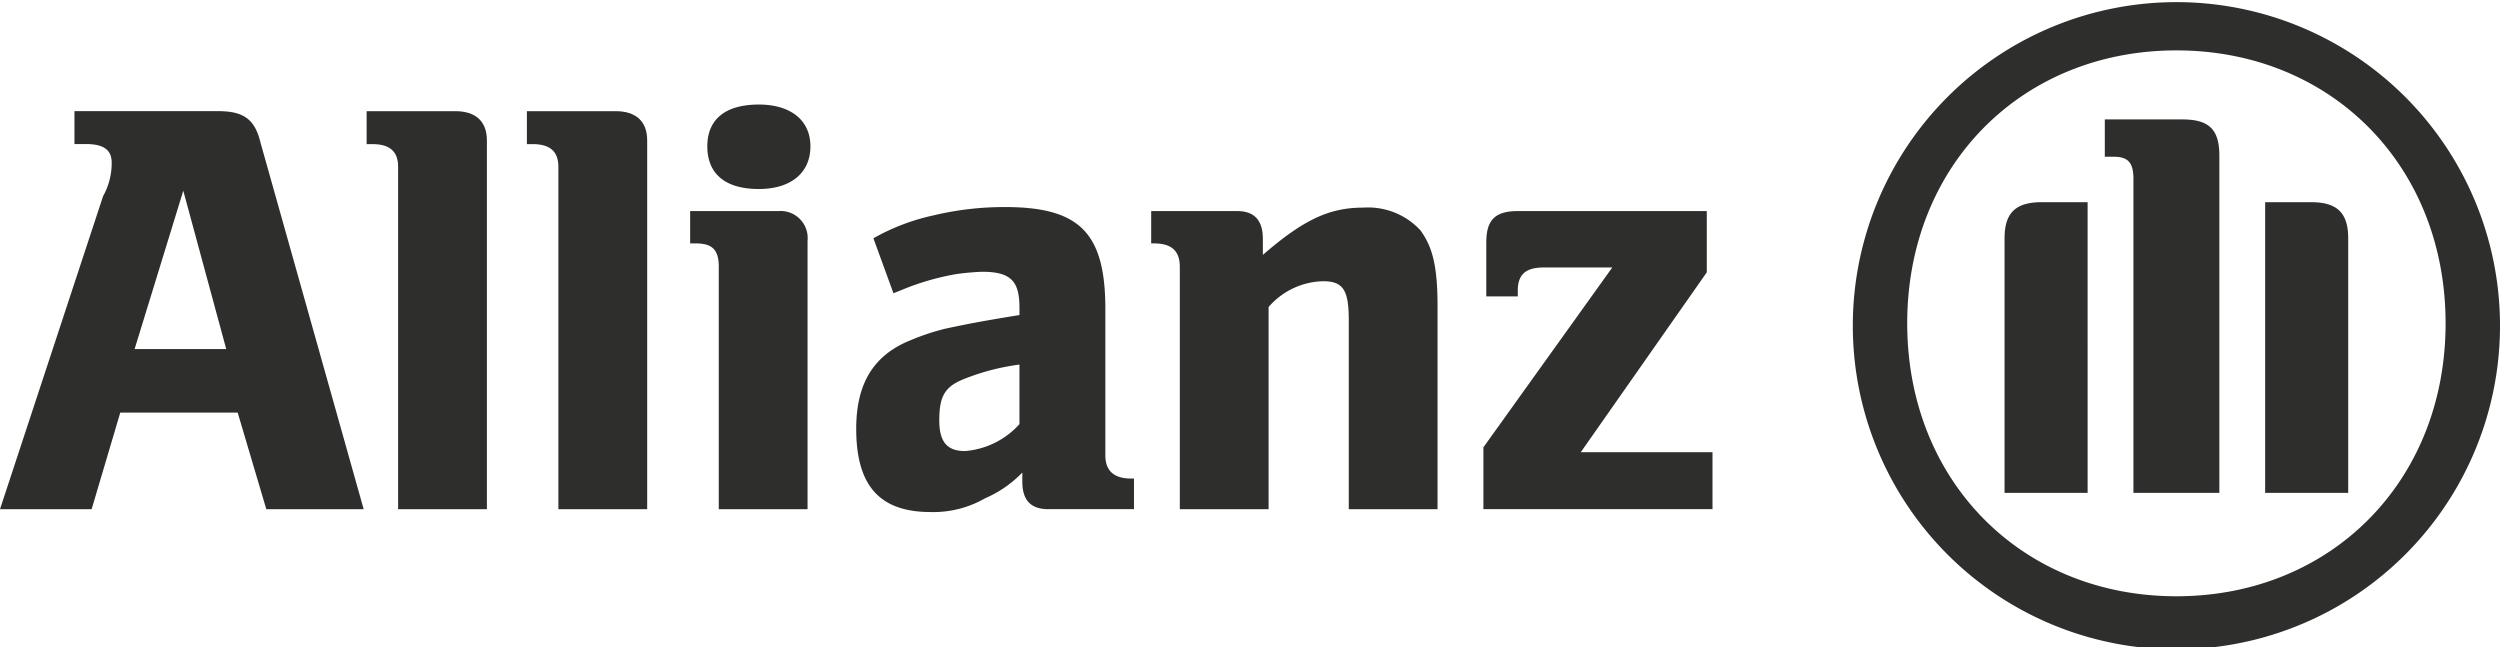 <?xml version="1.0" encoding="UTF-8"?>
<svg xmlns="http://www.w3.org/2000/svg" xmlns:xlink="http://www.w3.org/1999/xlink" id="Grupo_92" data-name="Grupo 92" width="137.191" height="35.515" viewBox="0 0 137.191 35.515">
  <defs>
    <clipPath id="clip-path">
      <rect id="Rectángulo_72" data-name="Rectángulo 72" width="137.191" height="35.515" fill="#2e2e2d"></rect>
    </clipPath>
    <clipPath id="clip-path-2">
      <rect id="Rectángulo_73" data-name="Rectángulo 73" width="137.19" height="35.515" fill="#2e2e2d"></rect>
    </clipPath>
  </defs>
  <g id="Grupo_89" data-name="Grupo 89">
    <g id="Grupo_88" data-name="Grupo 88" clip-path="url(#clip-path)">
      <path id="Trazado_167" data-name="Trazado 167" d="M12.415,39.373H7.386l2.672-8.69ZM5.029,48.158l1.571-5.3h6.443l1.571,5.3h5.343L14.3,28.058c-.314-1.32-.943-1.744-2.357-1.744H4.086v1.807h.629c.943,0,1.414.3,1.414,1.022a3.732,3.732,0,0,1-.472,1.838L0,48.158" transform="translate(0 -20.216)" fill="#2e2e2d" fill-rule="evenodd"></path>
      <path id="Trazado_168" data-name="Trazado 168" d="M93.4,48.158V27.917c0-1.053-.629-1.6-1.729-1.6H86.8v1.807h.314c.943,0,1.414.393,1.414,1.241V48.158" transform="translate(-66.681 -20.216)" fill="#2e2e2d"></path>
      <path id="Trazado_169" data-name="Trazado 169" d="M131.369,48.158V27.917c0-1.053-.628-1.6-1.729-1.6h-4.872v1.807h.314c.943,0,1.414.393,1.414,1.241V48.158" transform="translate(-95.854 -20.216)" fill="#2e2e2d"></path>
      <path id="Trazado_170" data-name="Trazado 170" d="M170.02,27.049c0-1.446-1.1-2.294-2.829-2.294-1.886,0-2.829.848-2.829,2.294,0,1.477.943,2.341,2.829,2.341,1.729,0,2.829-.864,2.829-2.341m-.157,19.911V32.219a1.482,1.482,0,0,0-1.572-1.619H163.42v1.776h.314c.943,0,1.257.393,1.257,1.289V46.96" transform="translate(-125.547 -19.018)" fill="#2e2e2d" fill-rule="evenodd"></path>
      <path id="Trazado_171" data-name="Trazado 171" d="M211.707,57.673v3.269a4.5,4.5,0,0,1-2.986,1.477c-.943,0-1.414-.456-1.414-1.682,0-1.351.314-1.87,1.414-2.294a12.557,12.557,0,0,1,2.986-.77m-6.914-3.913.471-.189a13.942,13.942,0,0,1,2.986-.864,13.727,13.727,0,0,1,1.414-.126c1.572,0,2.043.519,2.043,1.964v.409c-2.2.361-2.829.487-4.086.754a12.621,12.621,0,0,0-1.886.629c-2.043.817-2.986,2.389-2.986,4.856,0,3.1,1.257,4.573,4.086,4.573a5.7,5.7,0,0,0,2.986-.754,6.312,6.312,0,0,0,2.043-1.414v.5c0,1.022.471,1.509,1.414,1.509h4.714V63.928h-.157q-1.414,0-1.414-1.273v-8.03c0-4.18-1.414-5.595-5.5-5.595a16.625,16.625,0,0,0-3.929.456,11.721,11.721,0,0,0-3.3,1.257" transform="translate(-155.763 -37.667)" fill="#2e2e2d" fill-rule="evenodd"></path>
      <path id="Trazado_172" data-name="Trazado 172" d="M279.036,65.714V54.619a4.079,4.079,0,0,1,2.986-1.414c1.1,0,1.414.471,1.414,2.137V65.714h4.871V54.556c0-2.294-.314-3.284-.943-4.149a3.91,3.91,0,0,0-3.143-1.241c-1.886,0-3.3.691-5.5,2.593v-.88c0-1.022-.471-1.524-1.414-1.524h-4.714V51.13h.157c.943,0,1.414.393,1.414,1.289V65.714" transform="translate(-209.42 -37.772)" fill="#2e2e2d" fill-rule="evenodd"></path>
    </g>
  </g>
  <g id="Grupo_91" data-name="Grupo 91" transform="translate(0.001)">
    <g id="Grupo_90" data-name="Grupo 90" clip-path="url(#clip-path-2)">
      <path id="Trazado_173" data-name="Trazado 173" d="M363.828,63.207H356.6l6.914-9.869V49.975H353.142c-1.257,0-1.728.5-1.728,1.713v2.97h1.728v-.33c0-.9.472-1.257,1.414-1.257h3.772l-7.072,9.869v3.394h12.572" transform="translate(-269.853 -38.393)" fill="#2e2e2d"></path>
      <path id="Trazado_174" data-name="Trazado 174" d="M458.844,27.045V8.533c0-1.493-.629-1.98-2.043-1.98h-4.243V8.6h.471c.786,0,1.1.3,1.1,1.21V27.045Zm2.514,0h4.557V13.075c0-1.414-.629-1.98-2.043-1.98h-2.514Zm-9.743,0V11.095H449.1c-1.414,0-2.043.566-2.043,1.98V27.045Zm19.644-9.3c0,8.659-6.286,14.976-14.772,14.976S441.715,26.4,441.715,17.742,448,2.766,456.487,2.766s14.772,6.317,14.772,14.976m2.986,0a17.758,17.758,0,0,0-35.515,0,17.758,17.758,0,1,0,35.515,0" transform="translate(-337.055)" fill="#2e2e2d" fill-rule="evenodd"></path>
    </g>
  </g>
</svg>
